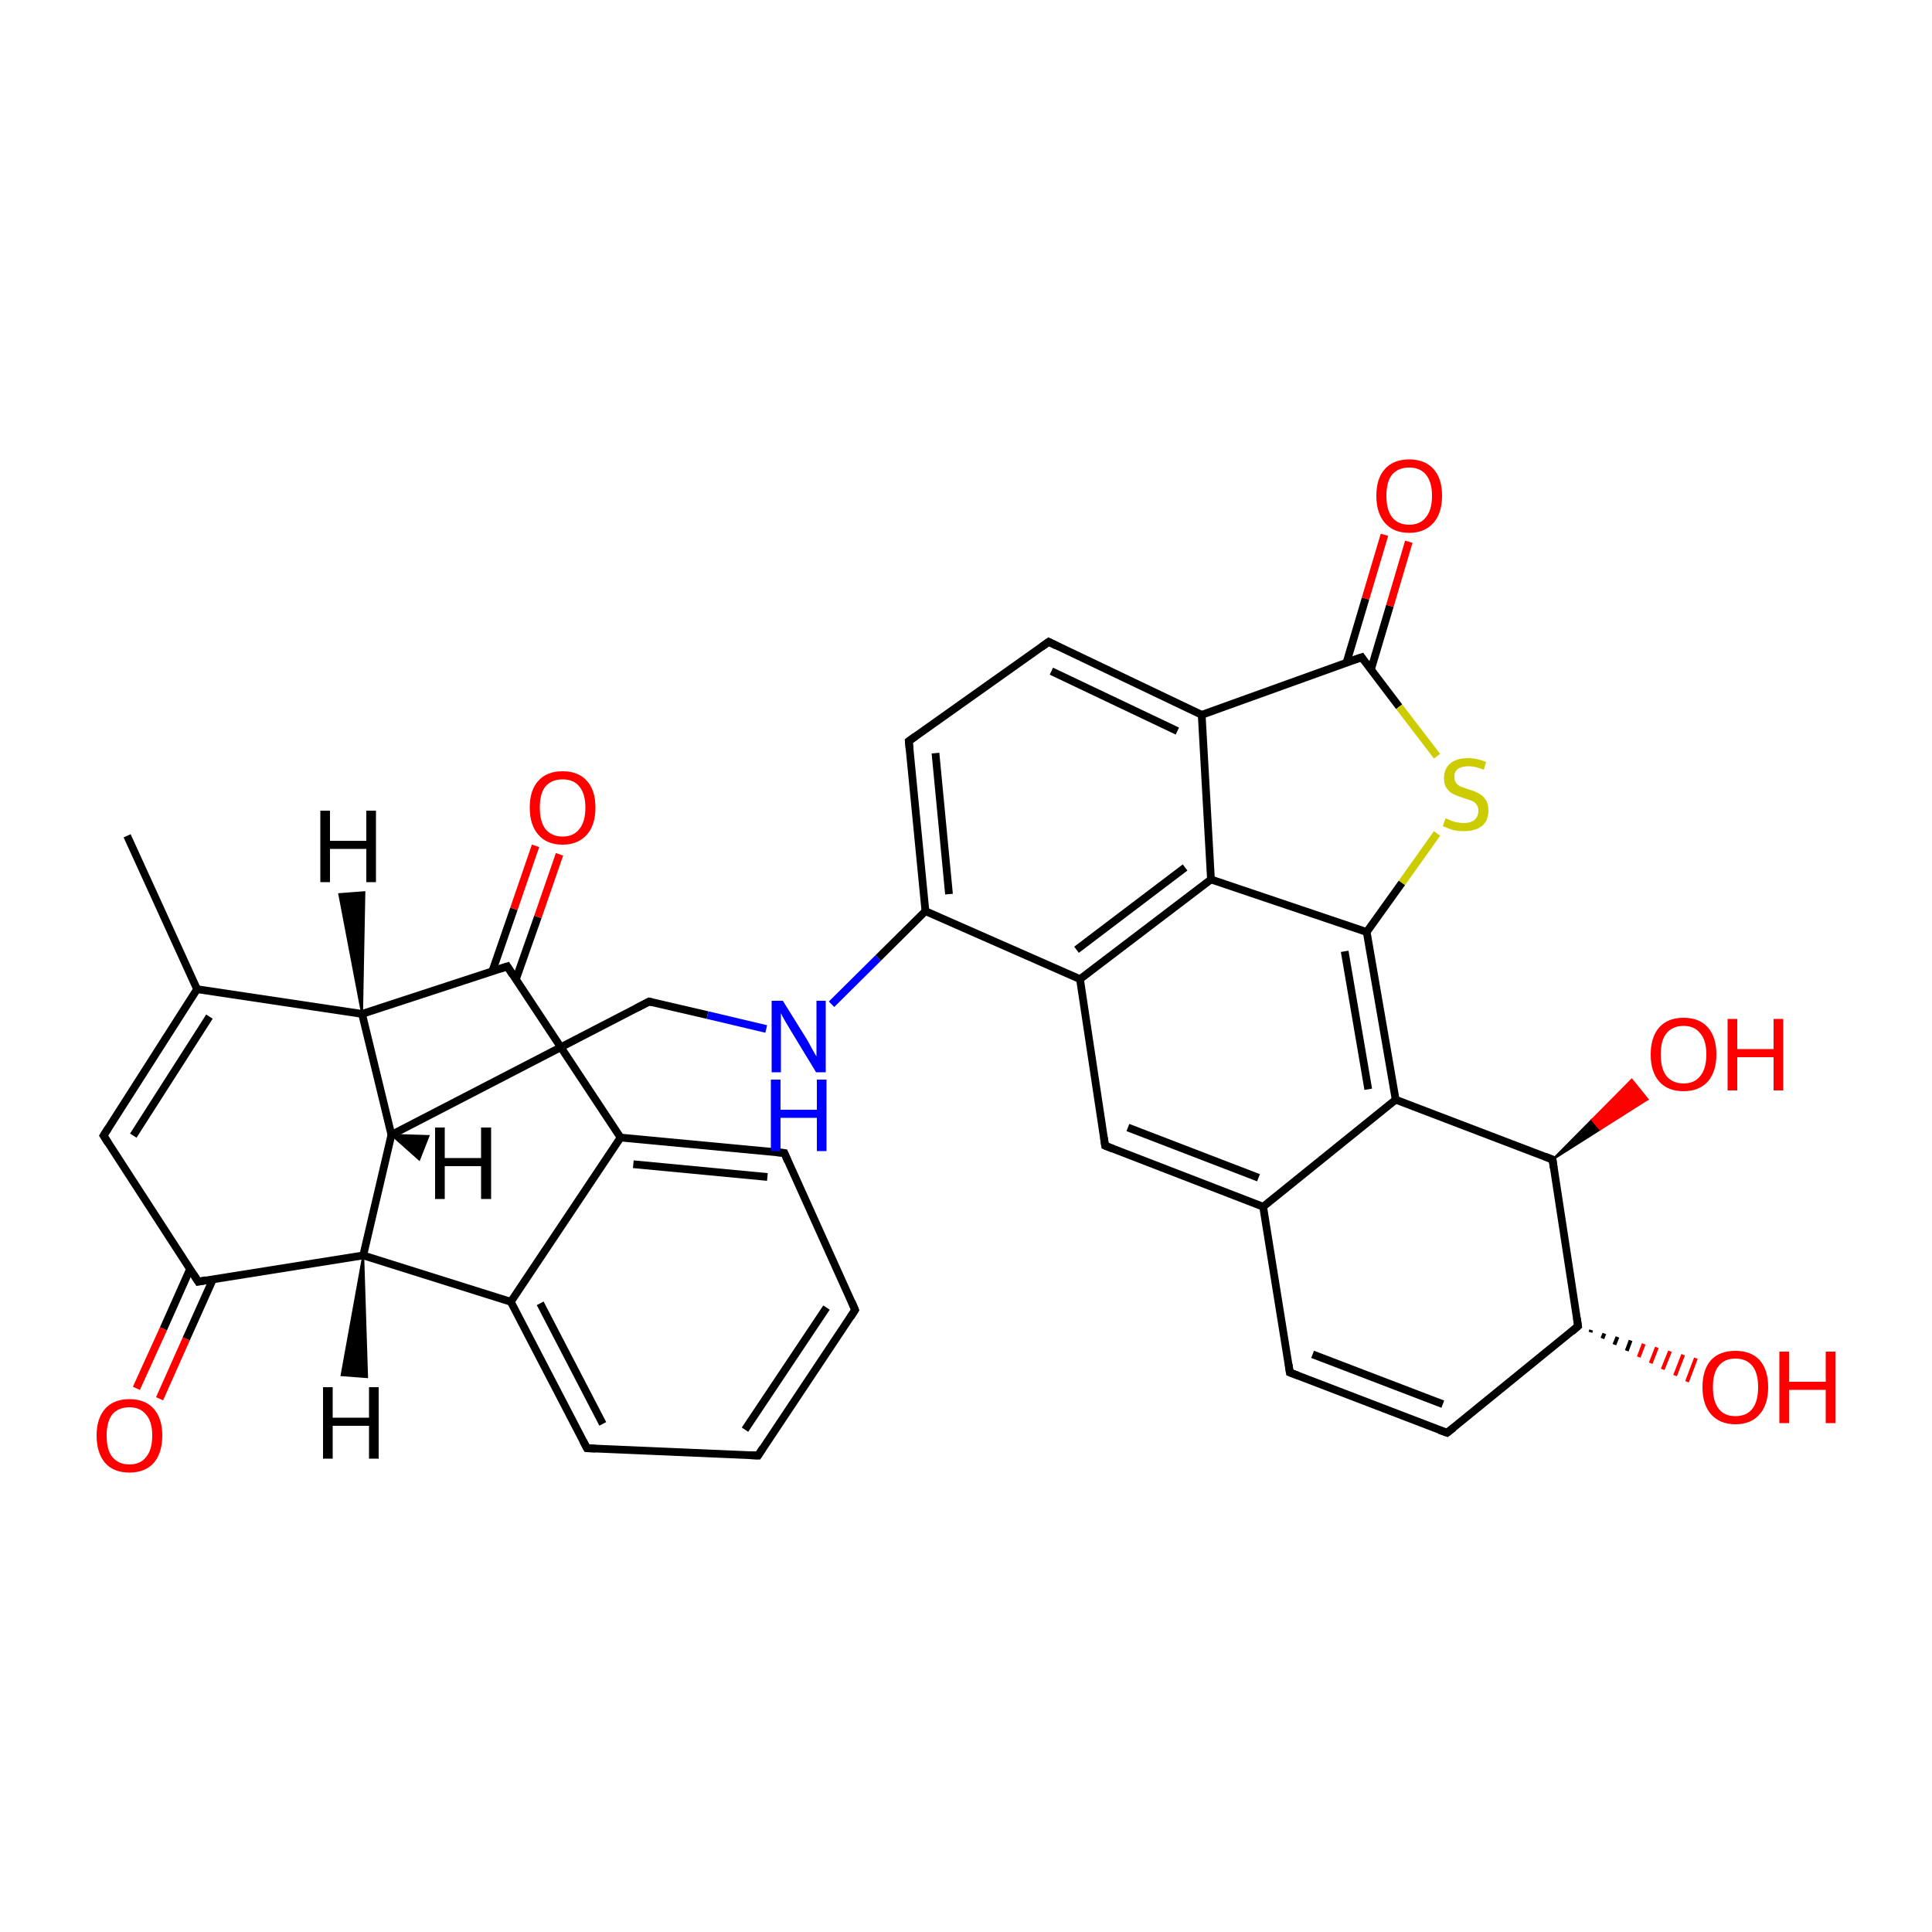 
<svg version='1.1' baseProfile='full'
              xmlns='http://www.w3.org/2000/svg'
                      xmlns:rdkit='http://www.rdkit.org/xml'
                      xmlns:xlink='http://www.w3.org/1999/xlink'
                  xml:space='preserve'
width='500px' height='500px' viewBox='0 0 500 500'>
<!-- END OF HEADER -->
<rect style='opacity:1.0;fill:#FFFFFF;stroke:none' width='500.0' height='500.0' x='0.0' y='0.0'> </rect>
<path class='bond-0 atom-0 atom-1' d='M 32.9,216.3 L 51.0,256.0' style='fill:none;fill-rule:evenodd;stroke:#000000;stroke-width:2.0px;stroke-linecap:butt;stroke-linejoin:miter;stroke-opacity:1' />
<path class='bond-1 atom-1 atom-2' d='M 51.0,256.0 L 26.8,293.9' style='fill:none;fill-rule:evenodd;stroke:#000000;stroke-width:2.0px;stroke-linecap:butt;stroke-linejoin:miter;stroke-opacity:1' />
<path class='bond-1 atom-1 atom-2' d='M 54.2,263.1 L 34.5,293.9' style='fill:none;fill-rule:evenodd;stroke:#000000;stroke-width:2.0px;stroke-linecap:butt;stroke-linejoin:miter;stroke-opacity:1' />
<path class='bond-2 atom-2 atom-3' d='M 26.8,293.9 L 51.3,331.7' style='fill:none;fill-rule:evenodd;stroke:#000000;stroke-width:2.0px;stroke-linecap:butt;stroke-linejoin:miter;stroke-opacity:1' />
<path class='bond-3 atom-3 atom-4' d='M 49.2,328.4 L 42.3,343.9' style='fill:none;fill-rule:evenodd;stroke:#000000;stroke-width:2.0px;stroke-linecap:butt;stroke-linejoin:miter;stroke-opacity:1' />
<path class='bond-3 atom-3 atom-4' d='M 42.3,343.9 L 35.3,359.3' style='fill:none;fill-rule:evenodd;stroke:#FF0000;stroke-width:2.0px;stroke-linecap:butt;stroke-linejoin:miter;stroke-opacity:1' />
<path class='bond-3 atom-3 atom-4' d='M 55.1,331.1 L 48.2,346.5' style='fill:none;fill-rule:evenodd;stroke:#000000;stroke-width:2.0px;stroke-linecap:butt;stroke-linejoin:miter;stroke-opacity:1' />
<path class='bond-3 atom-3 atom-4' d='M 48.2,346.5 L 41.3,362.0' style='fill:none;fill-rule:evenodd;stroke:#FF0000;stroke-width:2.0px;stroke-linecap:butt;stroke-linejoin:miter;stroke-opacity:1' />
<path class='bond-4 atom-3 atom-5' d='M 51.3,331.7 L 94.0,324.9' style='fill:none;fill-rule:evenodd;stroke:#000000;stroke-width:2.0px;stroke-linecap:butt;stroke-linejoin:miter;stroke-opacity:1' />
<path class='bond-5 atom-5 atom-6' d='M 94.0,324.9 L 132.2,336.9' style='fill:none;fill-rule:evenodd;stroke:#000000;stroke-width:2.0px;stroke-linecap:butt;stroke-linejoin:miter;stroke-opacity:1' />
<path class='bond-6 atom-6 atom-7' d='M 132.2,336.9 L 151.9,374.8' style='fill:none;fill-rule:evenodd;stroke:#000000;stroke-width:2.0px;stroke-linecap:butt;stroke-linejoin:miter;stroke-opacity:1' />
<path class='bond-6 atom-6 atom-7' d='M 139.8,337.3 L 156.0,368.5' style='fill:none;fill-rule:evenodd;stroke:#000000;stroke-width:2.0px;stroke-linecap:butt;stroke-linejoin:miter;stroke-opacity:1' />
<path class='bond-7 atom-7 atom-8' d='M 151.9,374.8 L 196.2,376.7' style='fill:none;fill-rule:evenodd;stroke:#000000;stroke-width:2.0px;stroke-linecap:butt;stroke-linejoin:miter;stroke-opacity:1' />
<path class='bond-8 atom-8 atom-9' d='M 196.2,376.7 L 221.3,339.0' style='fill:none;fill-rule:evenodd;stroke:#000000;stroke-width:2.0px;stroke-linecap:butt;stroke-linejoin:miter;stroke-opacity:1' />
<path class='bond-8 atom-8 atom-9' d='M 192.8,370.0 L 213.9,338.4' style='fill:none;fill-rule:evenodd;stroke:#000000;stroke-width:2.0px;stroke-linecap:butt;stroke-linejoin:miter;stroke-opacity:1' />
<path class='bond-9 atom-9 atom-10' d='M 221.3,339.0 L 203.0,298.4' style='fill:none;fill-rule:evenodd;stroke:#000000;stroke-width:2.0px;stroke-linecap:butt;stroke-linejoin:miter;stroke-opacity:1' />
<path class='bond-10 atom-10 atom-11' d='M 203.0,298.4 L 160.6,294.4' style='fill:none;fill-rule:evenodd;stroke:#000000;stroke-width:2.0px;stroke-linecap:butt;stroke-linejoin:miter;stroke-opacity:1' />
<path class='bond-10 atom-10 atom-11' d='M 198.6,304.6 L 163.9,301.3' style='fill:none;fill-rule:evenodd;stroke:#000000;stroke-width:2.0px;stroke-linecap:butt;stroke-linejoin:miter;stroke-opacity:1' />
<path class='bond-11 atom-11 atom-12' d='M 160.6,294.4 L 131.3,250.1' style='fill:none;fill-rule:evenodd;stroke:#000000;stroke-width:2.0px;stroke-linecap:butt;stroke-linejoin:miter;stroke-opacity:1' />
<path class='bond-12 atom-12 atom-13' d='M 133.5,253.5 L 139.2,237.3' style='fill:none;fill-rule:evenodd;stroke:#000000;stroke-width:2.0px;stroke-linecap:butt;stroke-linejoin:miter;stroke-opacity:1' />
<path class='bond-12 atom-12 atom-13' d='M 139.2,237.3 L 144.8,221.1' style='fill:none;fill-rule:evenodd;stroke:#FF0000;stroke-width:2.0px;stroke-linecap:butt;stroke-linejoin:miter;stroke-opacity:1' />
<path class='bond-12 atom-12 atom-13' d='M 127.4,251.4 L 133.0,235.2' style='fill:none;fill-rule:evenodd;stroke:#000000;stroke-width:2.0px;stroke-linecap:butt;stroke-linejoin:miter;stroke-opacity:1' />
<path class='bond-12 atom-12 atom-13' d='M 133.0,235.2 L 138.6,218.9' style='fill:none;fill-rule:evenodd;stroke:#FF0000;stroke-width:2.0px;stroke-linecap:butt;stroke-linejoin:miter;stroke-opacity:1' />
<path class='bond-13 atom-12 atom-14' d='M 131.3,250.1 L 93.7,262.4' style='fill:none;fill-rule:evenodd;stroke:#000000;stroke-width:2.0px;stroke-linecap:butt;stroke-linejoin:miter;stroke-opacity:1' />
<path class='bond-14 atom-14 atom-15' d='M 93.7,262.4 L 101.3,293.7' style='fill:none;fill-rule:evenodd;stroke:#000000;stroke-width:2.0px;stroke-linecap:butt;stroke-linejoin:miter;stroke-opacity:1' />
<path class='bond-15 atom-15 atom-16' d='M 101.3,293.7 L 168.0,259.2' style='fill:none;fill-rule:evenodd;stroke:#000000;stroke-width:2.0px;stroke-linecap:butt;stroke-linejoin:miter;stroke-opacity:1' />
<path class='bond-16 atom-16 atom-17' d='M 168.0,259.2 L 183.1,262.7' style='fill:none;fill-rule:evenodd;stroke:#000000;stroke-width:2.0px;stroke-linecap:butt;stroke-linejoin:miter;stroke-opacity:1' />
<path class='bond-16 atom-16 atom-17' d='M 183.1,262.7 L 198.3,266.3' style='fill:none;fill-rule:evenodd;stroke:#0000FF;stroke-width:2.0px;stroke-linecap:butt;stroke-linejoin:miter;stroke-opacity:1' />
<path class='bond-17 atom-17 atom-18' d='M 215.2,259.9 L 227.3,247.9' style='fill:none;fill-rule:evenodd;stroke:#0000FF;stroke-width:2.0px;stroke-linecap:butt;stroke-linejoin:miter;stroke-opacity:1' />
<path class='bond-17 atom-17 atom-18' d='M 227.3,247.9 L 239.5,235.8' style='fill:none;fill-rule:evenodd;stroke:#000000;stroke-width:2.0px;stroke-linecap:butt;stroke-linejoin:miter;stroke-opacity:1' />
<path class='bond-18 atom-18 atom-19' d='M 239.5,235.8 L 235.2,191.8' style='fill:none;fill-rule:evenodd;stroke:#000000;stroke-width:2.0px;stroke-linecap:butt;stroke-linejoin:miter;stroke-opacity:1' />
<path class='bond-18 atom-18 atom-19' d='M 245.6,231.4 L 242.1,194.9' style='fill:none;fill-rule:evenodd;stroke:#000000;stroke-width:2.0px;stroke-linecap:butt;stroke-linejoin:miter;stroke-opacity:1' />
<path class='bond-19 atom-19 atom-20' d='M 235.2,191.8 L 271.4,166.1' style='fill:none;fill-rule:evenodd;stroke:#000000;stroke-width:2.0px;stroke-linecap:butt;stroke-linejoin:miter;stroke-opacity:1' />
<path class='bond-20 atom-20 atom-21' d='M 271.4,166.1 L 311.0,185.0' style='fill:none;fill-rule:evenodd;stroke:#000000;stroke-width:2.0px;stroke-linecap:butt;stroke-linejoin:miter;stroke-opacity:1' />
<path class='bond-20 atom-20 atom-21' d='M 272.1,173.7 L 304.7,189.2' style='fill:none;fill-rule:evenodd;stroke:#000000;stroke-width:2.0px;stroke-linecap:butt;stroke-linejoin:miter;stroke-opacity:1' />
<path class='bond-21 atom-21 atom-22' d='M 311.0,185.0 L 352.4,170.1' style='fill:none;fill-rule:evenodd;stroke:#000000;stroke-width:2.0px;stroke-linecap:butt;stroke-linejoin:miter;stroke-opacity:1' />
<path class='bond-22 atom-22 atom-23' d='M 354.8,173.3 L 359.7,156.8' style='fill:none;fill-rule:evenodd;stroke:#000000;stroke-width:2.0px;stroke-linecap:butt;stroke-linejoin:miter;stroke-opacity:1' />
<path class='bond-22 atom-22 atom-23' d='M 359.7,156.8 L 364.6,140.2' style='fill:none;fill-rule:evenodd;stroke:#FF0000;stroke-width:2.0px;stroke-linecap:butt;stroke-linejoin:miter;stroke-opacity:1' />
<path class='bond-22 atom-22 atom-23' d='M 348.5,171.4 L 353.4,154.9' style='fill:none;fill-rule:evenodd;stroke:#000000;stroke-width:2.0px;stroke-linecap:butt;stroke-linejoin:miter;stroke-opacity:1' />
<path class='bond-22 atom-22 atom-23' d='M 353.4,154.9 L 358.3,138.4' style='fill:none;fill-rule:evenodd;stroke:#FF0000;stroke-width:2.0px;stroke-linecap:butt;stroke-linejoin:miter;stroke-opacity:1' />
<path class='bond-23 atom-22 atom-24' d='M 352.4,170.1 L 362.1,182.9' style='fill:none;fill-rule:evenodd;stroke:#000000;stroke-width:2.0px;stroke-linecap:butt;stroke-linejoin:miter;stroke-opacity:1' />
<path class='bond-23 atom-22 atom-24' d='M 362.1,182.9 L 371.9,195.7' style='fill:none;fill-rule:evenodd;stroke:#CCCC00;stroke-width:2.0px;stroke-linecap:butt;stroke-linejoin:miter;stroke-opacity:1' />
<path class='bond-24 atom-24 atom-25' d='M 371.9,215.7 L 362.8,228.5' style='fill:none;fill-rule:evenodd;stroke:#CCCC00;stroke-width:2.0px;stroke-linecap:butt;stroke-linejoin:miter;stroke-opacity:1' />
<path class='bond-24 atom-24 atom-25' d='M 362.8,228.5 L 353.7,241.2' style='fill:none;fill-rule:evenodd;stroke:#000000;stroke-width:2.0px;stroke-linecap:butt;stroke-linejoin:miter;stroke-opacity:1' />
<path class='bond-25 atom-25 atom-26' d='M 353.7,241.2 L 313.4,227.6' style='fill:none;fill-rule:evenodd;stroke:#000000;stroke-width:2.0px;stroke-linecap:butt;stroke-linejoin:miter;stroke-opacity:1' />
<path class='bond-26 atom-26 atom-27' d='M 313.4,227.6 L 279.5,253.4' style='fill:none;fill-rule:evenodd;stroke:#000000;stroke-width:2.0px;stroke-linecap:butt;stroke-linejoin:miter;stroke-opacity:1' />
<path class='bond-26 atom-26 atom-27' d='M 306.7,224.5 L 278.6,245.8' style='fill:none;fill-rule:evenodd;stroke:#000000;stroke-width:2.0px;stroke-linecap:butt;stroke-linejoin:miter;stroke-opacity:1' />
<path class='bond-27 atom-27 atom-28' d='M 279.5,253.4 L 286.0,296.5' style='fill:none;fill-rule:evenodd;stroke:#000000;stroke-width:2.0px;stroke-linecap:butt;stroke-linejoin:miter;stroke-opacity:1' />
<path class='bond-28 atom-28 atom-29' d='M 286.0,296.5 L 326.9,312.3' style='fill:none;fill-rule:evenodd;stroke:#000000;stroke-width:2.0px;stroke-linecap:butt;stroke-linejoin:miter;stroke-opacity:1' />
<path class='bond-28 atom-28 atom-29' d='M 291.9,291.8 L 325.7,304.8' style='fill:none;fill-rule:evenodd;stroke:#000000;stroke-width:2.0px;stroke-linecap:butt;stroke-linejoin:miter;stroke-opacity:1' />
<path class='bond-29 atom-29 atom-30' d='M 326.9,312.3 L 361.2,284.6' style='fill:none;fill-rule:evenodd;stroke:#000000;stroke-width:2.0px;stroke-linecap:butt;stroke-linejoin:miter;stroke-opacity:1' />
<path class='bond-30 atom-30 atom-31' d='M 361.2,284.6 L 401.8,300.1' style='fill:none;fill-rule:evenodd;stroke:#000000;stroke-width:2.0px;stroke-linecap:butt;stroke-linejoin:miter;stroke-opacity:1' />
<path class='bond-31 atom-31 atom-32' d='M 401.8,300.1 L 412.0,289.8 L 414.1,292.3 Z' style='fill:#000000;fill-rule:evenodd;fill-opacity:1;stroke:#000000;stroke-width:0.5px;stroke-linecap:butt;stroke-linejoin:miter;stroke-opacity:1;' />
<path class='bond-31 atom-31 atom-32' d='M 412.0,289.8 L 426.4,284.5 L 422.3,279.4 Z' style='fill:#FF0000;fill-rule:evenodd;fill-opacity:1;stroke:#FF0000;stroke-width:0.5px;stroke-linecap:butt;stroke-linejoin:miter;stroke-opacity:1;' />
<path class='bond-31 atom-31 atom-32' d='M 412.0,289.8 L 414.1,292.3 L 426.4,284.5 Z' style='fill:#FF0000;fill-rule:evenodd;fill-opacity:1;stroke:#FF0000;stroke-width:0.5px;stroke-linecap:butt;stroke-linejoin:miter;stroke-opacity:1;' />
<path class='bond-32 atom-31 atom-33' d='M 401.8,300.1 L 408.4,343.2' style='fill:none;fill-rule:evenodd;stroke:#000000;stroke-width:2.0px;stroke-linecap:butt;stroke-linejoin:miter;stroke-opacity:1' />
<path class='bond-33 atom-33 atom-34' d='M 411.8,344.2 L 411.6,344.8' style='fill:none;fill-rule:evenodd;stroke:#000000;stroke-width:1.0px;stroke-linecap:butt;stroke-linejoin:miter;stroke-opacity:1' />
<path class='bond-33 atom-33 atom-34' d='M 415.2,345.1 L 414.7,346.4' style='fill:none;fill-rule:evenodd;stroke:#000000;stroke-width:1.0px;stroke-linecap:butt;stroke-linejoin:miter;stroke-opacity:1' />
<path class='bond-33 atom-33 atom-34' d='M 418.6,346.0 L 417.8,348.0' style='fill:none;fill-rule:evenodd;stroke:#000000;stroke-width:1.0px;stroke-linecap:butt;stroke-linejoin:miter;stroke-opacity:1' />
<path class='bond-33 atom-33 atom-34' d='M 422.0,346.9 L 421.0,349.6' style='fill:none;fill-rule:evenodd;stroke:#000000;stroke-width:1.0px;stroke-linecap:butt;stroke-linejoin:miter;stroke-opacity:1' />
<path class='bond-33 atom-33 atom-34' d='M 425.4,347.8 L 424.1,351.2' style='fill:none;fill-rule:evenodd;stroke:#FF0000;stroke-width:1.0px;stroke-linecap:butt;stroke-linejoin:miter;stroke-opacity:1' />
<path class='bond-33 atom-33 atom-34' d='M 428.8,348.7 L 427.2,352.8' style='fill:none;fill-rule:evenodd;stroke:#FF0000;stroke-width:1.0px;stroke-linecap:butt;stroke-linejoin:miter;stroke-opacity:1' />
<path class='bond-33 atom-33 atom-34' d='M 432.2,349.7 L 430.3,354.4' style='fill:none;fill-rule:evenodd;stroke:#FF0000;stroke-width:1.0px;stroke-linecap:butt;stroke-linejoin:miter;stroke-opacity:1' />
<path class='bond-33 atom-33 atom-34' d='M 435.6,350.6 L 433.5,356.0' style='fill:none;fill-rule:evenodd;stroke:#FF0000;stroke-width:1.0px;stroke-linecap:butt;stroke-linejoin:miter;stroke-opacity:1' />
<path class='bond-33 atom-33 atom-34' d='M 438.9,351.5 L 436.6,357.6' style='fill:none;fill-rule:evenodd;stroke:#FF0000;stroke-width:1.0px;stroke-linecap:butt;stroke-linejoin:miter;stroke-opacity:1' />
<path class='bond-34 atom-33 atom-35' d='M 408.4,343.2 L 374.5,370.8' style='fill:none;fill-rule:evenodd;stroke:#000000;stroke-width:2.0px;stroke-linecap:butt;stroke-linejoin:miter;stroke-opacity:1' />
<path class='bond-35 atom-35 atom-36' d='M 374.5,370.8 L 333.8,355.2' style='fill:none;fill-rule:evenodd;stroke:#000000;stroke-width:2.0px;stroke-linecap:butt;stroke-linejoin:miter;stroke-opacity:1' />
<path class='bond-35 atom-35 atom-36' d='M 373.4,363.4 L 339.7,350.5' style='fill:none;fill-rule:evenodd;stroke:#000000;stroke-width:2.0px;stroke-linecap:butt;stroke-linejoin:miter;stroke-opacity:1' />
<path class='bond-36 atom-14 atom-1' d='M 93.7,262.4 L 51.0,256.0' style='fill:none;fill-rule:evenodd;stroke:#000000;stroke-width:2.0px;stroke-linecap:butt;stroke-linejoin:miter;stroke-opacity:1' />
<path class='bond-37 atom-27 atom-18' d='M 279.5,253.4 L 239.5,235.8' style='fill:none;fill-rule:evenodd;stroke:#000000;stroke-width:2.0px;stroke-linecap:butt;stroke-linejoin:miter;stroke-opacity:1' />
<path class='bond-38 atom-36 atom-29' d='M 333.8,355.2 L 326.9,312.3' style='fill:none;fill-rule:evenodd;stroke:#000000;stroke-width:2.0px;stroke-linecap:butt;stroke-linejoin:miter;stroke-opacity:1' />
<path class='bond-39 atom-15 atom-5' d='M 101.3,293.7 L 94.0,324.9' style='fill:none;fill-rule:evenodd;stroke:#000000;stroke-width:2.0px;stroke-linecap:butt;stroke-linejoin:miter;stroke-opacity:1' />
<path class='bond-40 atom-26 atom-21' d='M 313.4,227.6 L 311.0,185.0' style='fill:none;fill-rule:evenodd;stroke:#000000;stroke-width:2.0px;stroke-linecap:butt;stroke-linejoin:miter;stroke-opacity:1' />
<path class='bond-41 atom-11 atom-6' d='M 160.6,294.4 L 132.2,336.9' style='fill:none;fill-rule:evenodd;stroke:#000000;stroke-width:2.0px;stroke-linecap:butt;stroke-linejoin:miter;stroke-opacity:1' />
<path class='bond-42 atom-30 atom-25' d='M 361.2,284.6 L 353.7,241.2' style='fill:none;fill-rule:evenodd;stroke:#000000;stroke-width:2.0px;stroke-linecap:butt;stroke-linejoin:miter;stroke-opacity:1' />
<path class='bond-42 atom-30 atom-25' d='M 354.1,281.9 L 348.0,246.2' style='fill:none;fill-rule:evenodd;stroke:#000000;stroke-width:2.0px;stroke-linecap:butt;stroke-linejoin:miter;stroke-opacity:1' />
<path class='bond-43 atom-5 atom-37' d='M 94.0,324.9 L 95.0,356.4 L 88.4,355.9 Z' style='fill:#000000;fill-rule:evenodd;fill-opacity:1;stroke:#000000;stroke-width:0.5px;stroke-linecap:butt;stroke-linejoin:miter;stroke-opacity:1;' />
<path class='bond-44 atom-14 atom-38' d='M 93.7,262.4 L 87.8,231.4 L 94.3,230.9 Z' style='fill:#000000;fill-rule:evenodd;fill-opacity:1;stroke:#000000;stroke-width:0.5px;stroke-linecap:butt;stroke-linejoin:miter;stroke-opacity:1;' />
<path class='bond-45 atom-15 atom-39' d='M 101.3,293.7 L 110.9,294.0 L 108.5,300.1 Z' style='fill:#000000;fill-rule:evenodd;fill-opacity:1;stroke:#000000;stroke-width:0.5px;stroke-linecap:butt;stroke-linejoin:miter;stroke-opacity:1;' />
<path d='M 28.0,292.0 L 26.8,293.9 L 28.0,295.8' style='fill:none;stroke:#000000;stroke-width:2.0px;stroke-linecap:butt;stroke-linejoin:miter;stroke-opacity:1;' />
<path d='M 50.1,329.8 L 51.3,331.7 L 53.4,331.3' style='fill:none;stroke:#000000;stroke-width:2.0px;stroke-linecap:butt;stroke-linejoin:miter;stroke-opacity:1;' />
<path d='M 150.9,372.9 L 151.9,374.8 L 154.1,374.9' style='fill:none;stroke:#000000;stroke-width:2.0px;stroke-linecap:butt;stroke-linejoin:miter;stroke-opacity:1;' />
<path d='M 194.0,376.6 L 196.2,376.7 L 197.4,374.8' style='fill:none;stroke:#000000;stroke-width:2.0px;stroke-linecap:butt;stroke-linejoin:miter;stroke-opacity:1;' />
<path d='M 220.1,340.9 L 221.3,339.0 L 220.4,336.9' style='fill:none;stroke:#000000;stroke-width:2.0px;stroke-linecap:butt;stroke-linejoin:miter;stroke-opacity:1;' />
<path d='M 203.9,300.5 L 203.0,298.4 L 200.9,298.2' style='fill:none;stroke:#000000;stroke-width:2.0px;stroke-linecap:butt;stroke-linejoin:miter;stroke-opacity:1;' />
<path d='M 132.7,252.3 L 131.3,250.1 L 129.4,250.7' style='fill:none;stroke:#000000;stroke-width:2.0px;stroke-linecap:butt;stroke-linejoin:miter;stroke-opacity:1;' />
<path d='M 164.7,260.9 L 168.0,259.2 L 168.8,259.4' style='fill:none;stroke:#000000;stroke-width:2.0px;stroke-linecap:butt;stroke-linejoin:miter;stroke-opacity:1;' />
<path d='M 235.4,194.0 L 235.2,191.8 L 237.0,190.5' style='fill:none;stroke:#000000;stroke-width:2.0px;stroke-linecap:butt;stroke-linejoin:miter;stroke-opacity:1;' />
<path d='M 269.6,167.4 L 271.4,166.1 L 273.4,167.1' style='fill:none;stroke:#000000;stroke-width:2.0px;stroke-linecap:butt;stroke-linejoin:miter;stroke-opacity:1;' />
<path d='M 350.3,170.8 L 352.4,170.1 L 352.8,170.7' style='fill:none;stroke:#000000;stroke-width:2.0px;stroke-linecap:butt;stroke-linejoin:miter;stroke-opacity:1;' />
<path d='M 285.7,294.4 L 286.0,296.5 L 288.0,297.3' style='fill:none;stroke:#000000;stroke-width:2.0px;stroke-linecap:butt;stroke-linejoin:miter;stroke-opacity:1;' />
<path d='M 399.8,299.3 L 401.8,300.1 L 402.1,302.3' style='fill:none;stroke:#000000;stroke-width:2.0px;stroke-linecap:butt;stroke-linejoin:miter;stroke-opacity:1;' />
<path d='M 408.1,341.1 L 408.4,343.2 L 406.8,344.6' style='fill:none;stroke:#000000;stroke-width:2.0px;stroke-linecap:butt;stroke-linejoin:miter;stroke-opacity:1;' />
<path d='M 376.2,369.5 L 374.5,370.8 L 372.5,370.1' style='fill:none;stroke:#000000;stroke-width:2.0px;stroke-linecap:butt;stroke-linejoin:miter;stroke-opacity:1;' />
<path d='M 335.9,356.0 L 333.8,355.2 L 333.5,353.1' style='fill:none;stroke:#000000;stroke-width:2.0px;stroke-linecap:butt;stroke-linejoin:miter;stroke-opacity:1;' />
<path class='atom-4' d='M 25.0 371.5
Q 25.0 367.1, 27.2 364.6
Q 29.4 362.1, 33.5 362.1
Q 37.6 362.1, 39.8 364.6
Q 42.0 367.1, 42.0 371.5
Q 42.0 376.0, 39.8 378.6
Q 37.5 381.1, 33.5 381.1
Q 29.4 381.1, 27.2 378.6
Q 25.0 376.0, 25.0 371.5
M 33.5 379.0
Q 36.3 379.0, 37.8 377.1
Q 39.4 375.2, 39.4 371.5
Q 39.4 367.9, 37.8 366.1
Q 36.3 364.2, 33.5 364.2
Q 30.7 364.2, 29.1 366.0
Q 27.6 367.9, 27.6 371.5
Q 27.6 375.3, 29.1 377.1
Q 30.7 379.0, 33.5 379.0
' fill='#FF0000'/>
<path class='atom-13' d='M 137.1 209.0
Q 137.1 204.5, 139.3 202.1
Q 141.5 199.6, 145.6 199.6
Q 149.7 199.6, 151.9 202.1
Q 154.1 204.5, 154.1 209.0
Q 154.1 213.5, 151.9 216.0
Q 149.6 218.6, 145.6 218.6
Q 141.5 218.6, 139.3 216.0
Q 137.1 213.5, 137.1 209.0
M 145.6 216.5
Q 148.4 216.5, 149.9 214.6
Q 151.5 212.7, 151.5 209.0
Q 151.5 205.4, 149.9 203.5
Q 148.4 201.7, 145.6 201.7
Q 142.8 201.7, 141.2 203.5
Q 139.7 205.3, 139.7 209.0
Q 139.7 212.7, 141.2 214.6
Q 142.8 216.5, 145.6 216.5
' fill='#FF0000'/>
<path class='atom-17' d='M 202.6 259.0
L 208.7 268.8
Q 209.3 269.8, 210.2 271.5
Q 211.2 273.3, 211.3 273.4
L 211.3 259.0
L 213.7 259.0
L 213.7 277.5
L 211.2 277.5
L 204.7 266.8
Q 203.9 265.5, 203.1 264.1
Q 202.3 262.7, 202.1 262.2
L 202.1 277.5
L 199.7 277.5
L 199.7 259.0
L 202.6 259.0
' fill='#0000FF'/>
<path class='atom-17' d='M 199.5 279.4
L 202.0 279.4
L 202.0 287.2
L 211.4 287.2
L 211.4 279.4
L 213.9 279.4
L 213.9 297.9
L 211.4 297.9
L 211.4 289.3
L 202.0 289.3
L 202.0 297.9
L 199.5 297.9
L 199.5 279.4
' fill='#0000FF'/>
<path class='atom-23' d='M 356.2 128.3
Q 356.2 123.8, 358.4 121.4
Q 360.6 118.9, 364.7 118.9
Q 368.8 118.9, 371.0 121.4
Q 373.2 123.8, 373.2 128.3
Q 373.2 132.8, 371.0 135.3
Q 368.7 137.9, 364.7 137.9
Q 360.6 137.9, 358.4 135.3
Q 356.2 132.8, 356.2 128.3
M 364.7 135.8
Q 367.5 135.8, 369.0 133.9
Q 370.6 132.0, 370.6 128.3
Q 370.6 124.7, 369.0 122.8
Q 367.5 121.0, 364.7 121.0
Q 361.9 121.0, 360.3 122.8
Q 358.8 124.6, 358.8 128.3
Q 358.8 132.0, 360.3 133.9
Q 361.9 135.8, 364.7 135.8
' fill='#FF0000'/>
<path class='atom-24' d='M 374.1 211.8
Q 374.3 211.8, 375.1 212.2
Q 376.0 212.6, 376.9 212.8
Q 377.9 213.0, 378.8 213.0
Q 380.6 213.0, 381.6 212.2
Q 382.6 211.3, 382.6 209.8
Q 382.6 208.8, 382.1 208.2
Q 381.6 207.5, 380.8 207.2
Q 380.0 206.9, 378.7 206.5
Q 377.1 206.0, 376.1 205.5
Q 375.1 205.0, 374.4 204.0
Q 373.7 203.0, 373.7 201.4
Q 373.7 199.0, 375.3 197.6
Q 376.9 196.2, 380.0 196.2
Q 382.2 196.2, 384.6 197.2
L 384.0 199.2
Q 381.8 198.3, 380.1 198.3
Q 378.3 198.3, 377.3 199.0
Q 376.3 199.8, 376.4 201.1
Q 376.4 202.1, 376.9 202.7
Q 377.4 203.3, 378.1 203.6
Q 378.9 203.9, 380.1 204.3
Q 381.8 204.8, 382.8 205.4
Q 383.8 205.9, 384.5 207.0
Q 385.2 208.0, 385.2 209.8
Q 385.2 212.4, 383.5 213.8
Q 381.8 215.1, 378.9 215.1
Q 377.3 215.1, 376.0 214.8
Q 374.8 214.4, 373.4 213.8
L 374.1 211.8
' fill='#CCCC00'/>
<path class='atom-32' d='M 427.2 272.9
Q 427.2 268.4, 429.4 265.9
Q 431.6 263.4, 435.7 263.4
Q 439.8 263.4, 442.0 265.9
Q 444.2 268.4, 444.2 272.9
Q 444.2 277.3, 442.0 279.9
Q 439.7 282.4, 435.7 282.4
Q 431.6 282.4, 429.4 279.9
Q 427.2 277.4, 427.2 272.9
M 435.7 280.4
Q 438.5 280.4, 440.0 278.5
Q 441.6 276.6, 441.6 272.9
Q 441.6 269.2, 440.0 267.4
Q 438.5 265.5, 435.7 265.5
Q 432.9 265.5, 431.3 267.4
Q 429.8 269.2, 429.8 272.9
Q 429.8 276.6, 431.3 278.5
Q 432.9 280.4, 435.7 280.4
' fill='#FF0000'/>
<path class='atom-32' d='M 447.1 263.7
L 449.6 263.7
L 449.6 271.5
L 459.0 271.5
L 459.0 263.7
L 461.5 263.7
L 461.5 282.2
L 459.0 282.2
L 459.0 273.6
L 449.6 273.6
L 449.6 282.2
L 447.1 282.2
L 447.1 263.7
' fill='#FF0000'/>
<path class='atom-34' d='M 440.6 359.0
Q 440.6 354.5, 442.8 352.0
Q 445.0 349.6, 449.1 349.6
Q 453.2 349.6, 455.4 352.0
Q 457.6 354.5, 457.6 359.0
Q 457.6 363.5, 455.4 366.0
Q 453.2 368.6, 449.1 368.6
Q 445.1 368.6, 442.8 366.0
Q 440.6 363.5, 440.6 359.0
M 449.1 366.5
Q 452.0 366.5, 453.5 364.6
Q 455.0 362.7, 455.0 359.0
Q 455.0 355.3, 453.5 353.5
Q 452.0 351.6, 449.1 351.6
Q 446.3 351.6, 444.8 353.5
Q 443.3 355.3, 443.3 359.0
Q 443.3 362.7, 444.8 364.6
Q 446.3 366.5, 449.1 366.5
' fill='#FF0000'/>
<path class='atom-34' d='M 460.5 349.8
L 463.0 349.8
L 463.0 357.6
L 472.5 357.6
L 472.5 349.8
L 475.0 349.8
L 475.0 368.3
L 472.5 368.3
L 472.5 359.7
L 463.0 359.7
L 463.0 368.3
L 460.5 368.3
L 460.5 349.8
' fill='#FF0000'/>
<path class='atom-37' d='M 83.6 359.0
L 86.1 359.0
L 86.1 366.9
L 95.5 366.9
L 95.5 359.0
L 98.0 359.0
L 98.0 377.5
L 95.5 377.5
L 95.5 369.0
L 86.1 369.0
L 86.1 377.5
L 83.6 377.5
L 83.6 359.0
' fill='#000000'/>
<path class='atom-38' d='M 82.9 209.8
L 85.4 209.8
L 85.4 217.6
L 94.8 217.6
L 94.8 209.8
L 97.3 209.8
L 97.3 228.3
L 94.8 228.3
L 94.8 219.7
L 85.4 219.7
L 85.4 228.3
L 82.9 228.3
L 82.9 209.8
' fill='#000000'/>
<path class='atom-39' d='M 112.6 291.8
L 115.1 291.8
L 115.1 299.7
L 124.5 299.7
L 124.5 291.8
L 127.1 291.8
L 127.1 310.3
L 124.5 310.3
L 124.5 301.8
L 115.1 301.8
L 115.1 310.3
L 112.6 310.3
L 112.6 291.8
' fill='#000000'/>
</svg>
